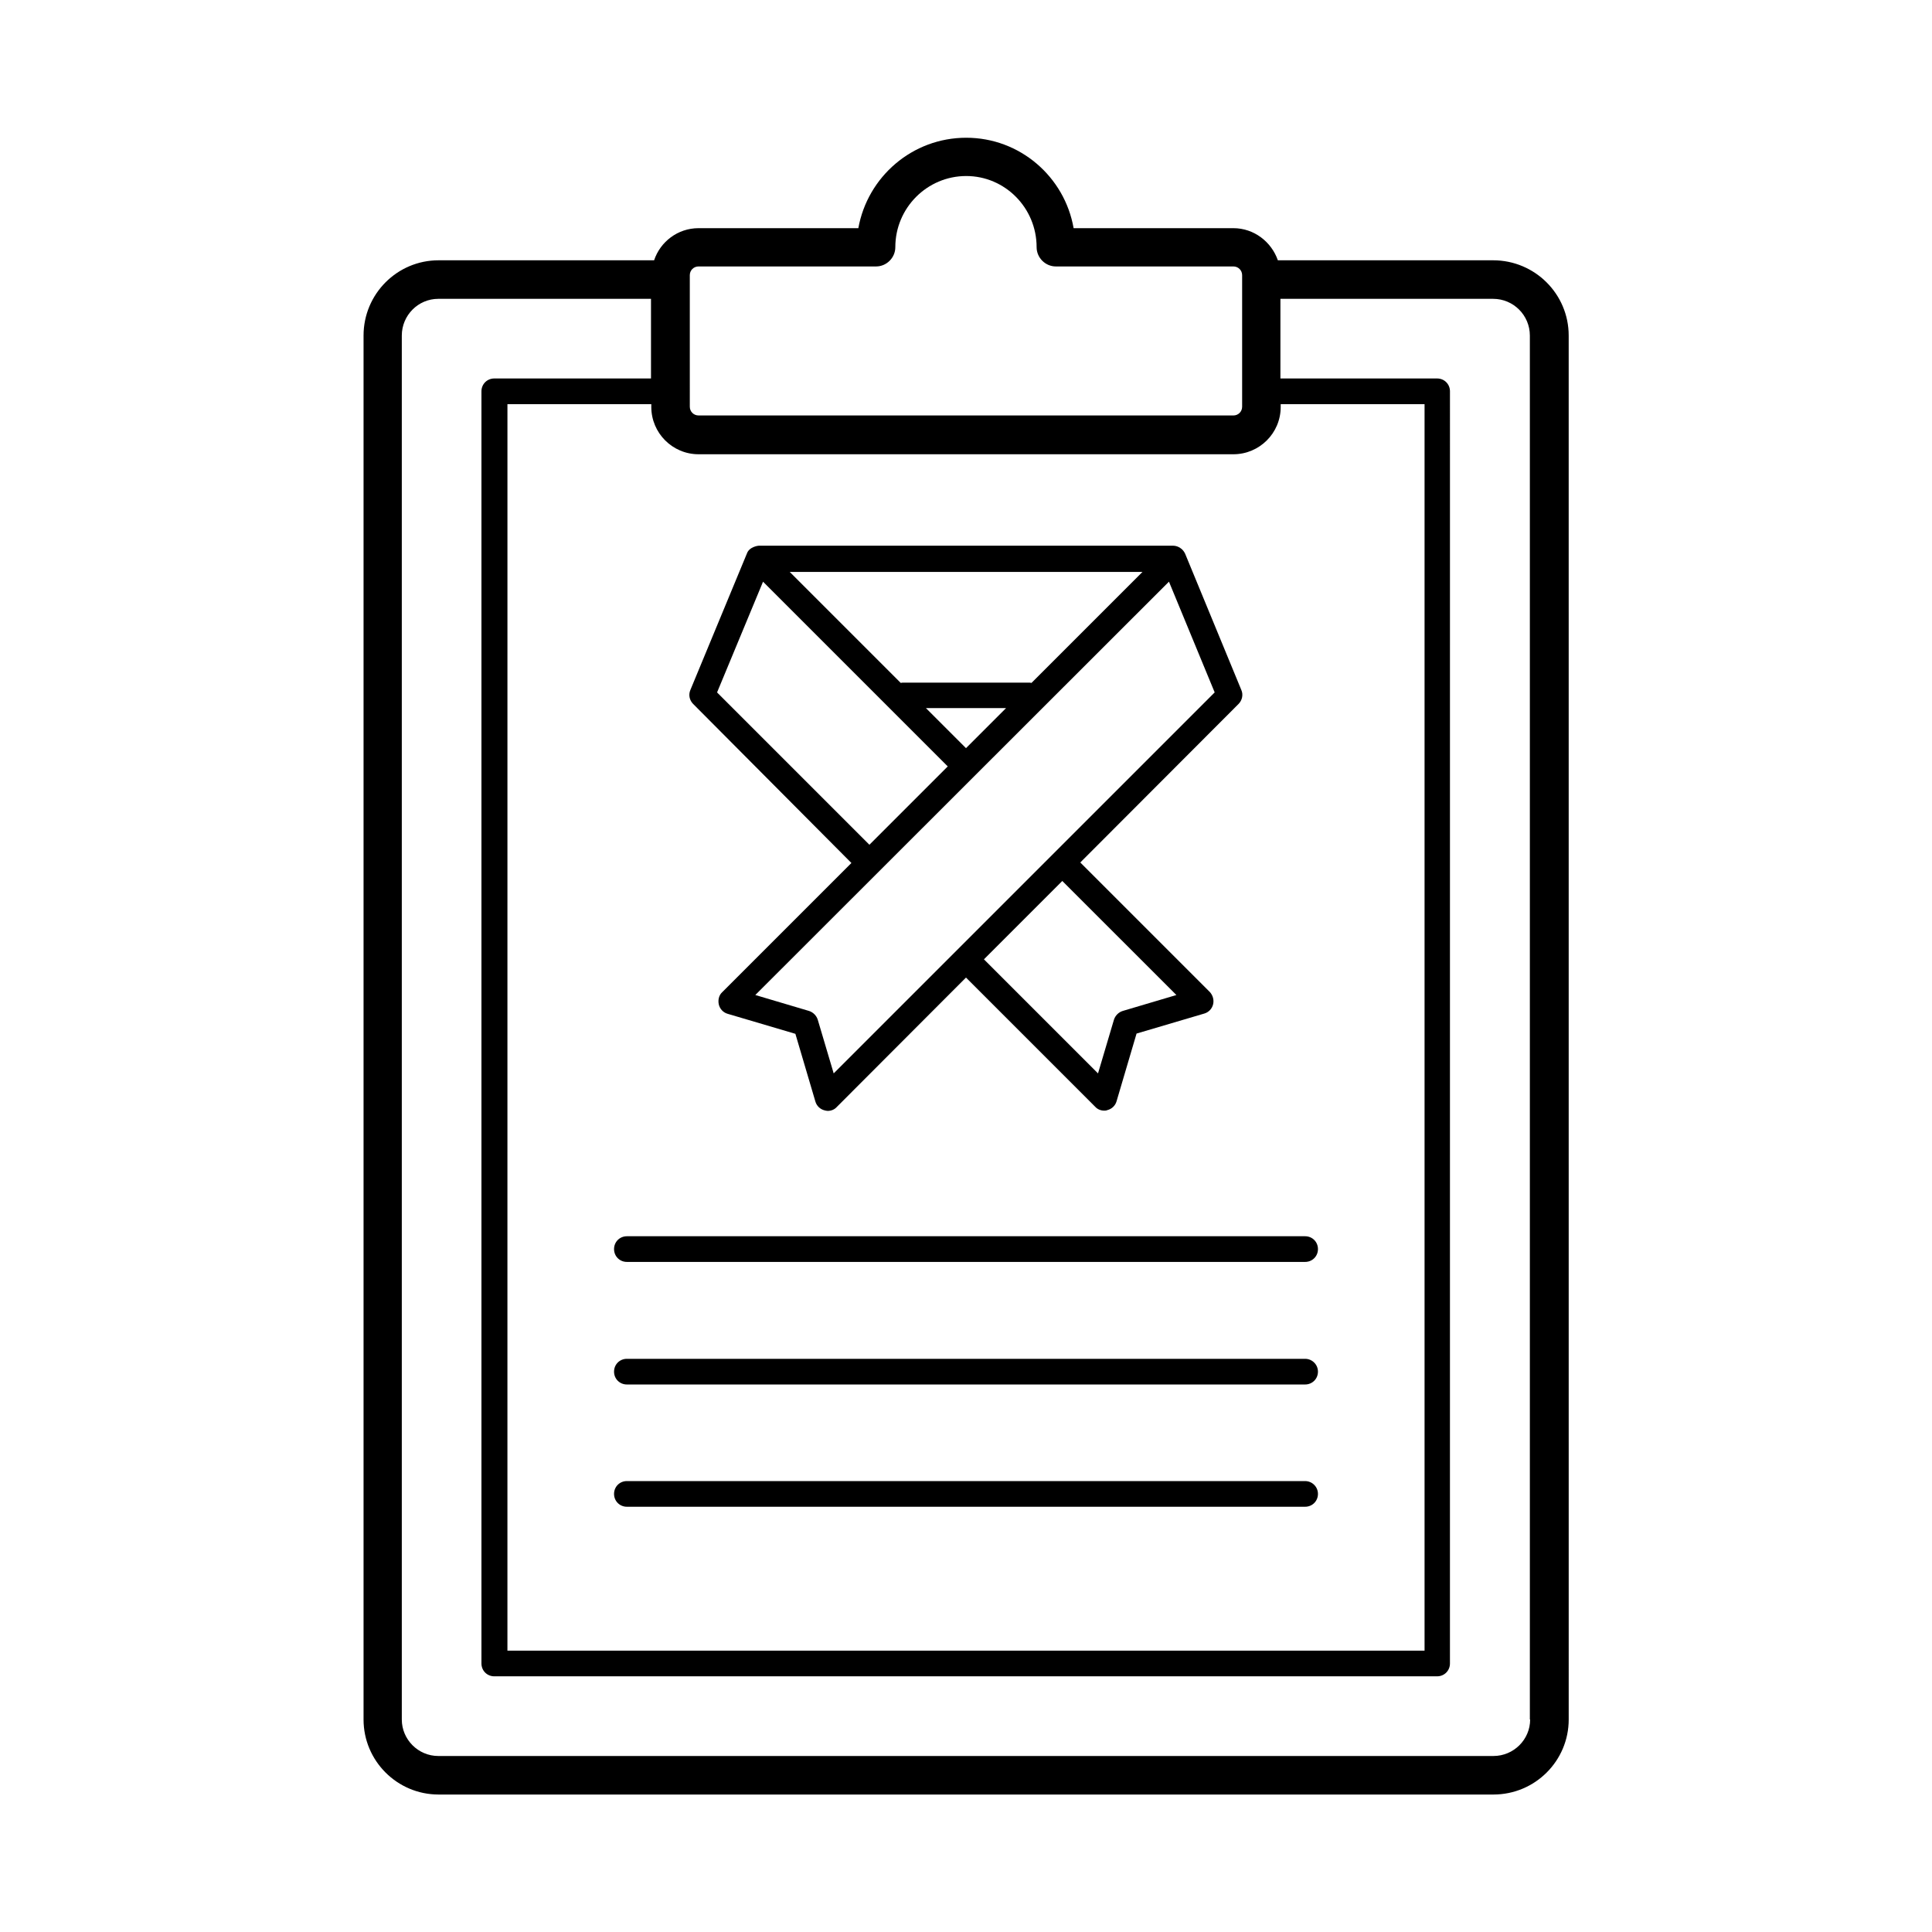 <?xml version="1.0" encoding="UTF-8"?>
<!-- Uploaded to: ICON Repo, www.svgrepo.com, Generator: ICON Repo Mixer Tools -->
<svg fill="#000000" width="800px" height="800px" version="1.1" viewBox="144 144 512 512" xmlns="http://www.w3.org/2000/svg">
 <g>
  <path d="m539.7 212.98h-57.055c-1.703-4.902-6.332-8.512-11.777-8.512h-42.348c-2.383-13.617-14.23-23.965-28.457-23.965-14.297 0-26.145 10.348-28.594 23.965h-42.348c-5.516 0-10.145 3.609-11.777 8.512h-57.121c-10.961 0-19.879 8.918-19.879 19.949v366.76c0 10.961 8.918 19.879 19.879 19.879h279.55c11.031 0 19.949-8.918 19.949-19.879l-0.004-366.76c0-11.031-8.984-19.949-20.016-19.949zm-210.58 51.402h141.75c6.875 0 12.527-5.582 12.527-12.527v-0.75h38.125v330.34h-243.05l0.004-330.34h38.125v0.75c0 6.875 5.582 12.527 12.527 12.527zm-2.316-47.453c0-1.293 1.02-2.316 2.316-2.316h47.043c2.793 0 5.106-2.316 5.106-5.106 0-10.418 8.441-18.859 18.789-18.859 10.281 0 18.656 8.441 18.656 18.859 0 2.793 2.316 5.106 5.106 5.106h47.043c1.293 0 2.316 1.02 2.316 2.316v34.859c0 1.293-1.02 2.316-2.316 2.316l-141.74-0.004c-1.293 0-2.316-1.02-2.316-2.316zm222.7 382.76c0 5.309-4.356 9.668-9.734 9.668h-279.62c-5.309 0-9.668-4.356-9.668-9.668v-366.76c0-5.379 4.356-9.734 9.668-9.734h56.371v21.105h-41.531c-1.906 0-3.402 1.496-3.402 3.402v337.14c0 1.906 1.496 3.402 3.402 3.402h249.86c1.906 0 3.402-1.496 3.402-3.402l0.004-337.14c0-1.906-1.496-3.402-3.402-3.402h-41.531v-21.105h56.371c5.379 0 9.734 4.356 9.734 9.734v366.76z"/>
  <path d="m306.73 475.02c0 1.906 1.496 3.402 3.402 3.402h179.74c1.906 0 3.402-1.496 3.402-3.402s-1.496-3.402-3.402-3.402h-179.74c-1.906 0-3.402 1.496-3.402 3.402z"/>
  <path d="m489.87 504.1h-179.74c-1.906 0-3.402 1.496-3.402 3.402s1.496 3.402 3.402 3.402h179.74c1.906 0 3.402-1.496 3.402-3.402s-1.562-3.402-3.402-3.402z"/>
  <path d="m489.87 536.5h-179.74c-1.906 0-3.402 1.496-3.402 3.402s1.496 3.402 3.402 3.402h179.74c1.906 0 3.402-1.496 3.402-3.402s-1.562-3.402-3.402-3.402z"/>
  <path d="m369.63 372.7-34.246 34.246c-0.887 0.816-1.156 2.109-0.887 3.269 0.273 1.156 1.156 2.109 2.316 2.449l17.973 5.309 5.309 17.973c0.34 1.156 1.293 2.043 2.449 2.316 0.273 0.066 0.543 0.137 0.816 0.137 0.887 0 1.77-0.34 2.383-1.02l34.254-34.316 34.246 34.246c0.613 0.68 1.496 1.02 2.383 1.02 0.273 0 0.543 0 0.816-0.137 1.156-0.273 2.109-1.156 2.449-2.316l5.309-17.973 17.973-5.309c1.156-0.34 2.043-1.293 2.316-2.449 0.273-1.156-0.066-2.383-0.887-3.269l-34.312-34.312 41.938-42.008c0.953-0.953 1.293-2.449 0.75-3.676l-14.91-36.152c-1.02-2.109-2.996-2.109-3.133-2.109h-109.88c-0.137 0-2.519 0.273-3.133 2.109l-14.977 36.152c-0.543 1.293-0.203 2.723 0.75 3.676zm86.125 34.992-14.23 4.223c-1.09 0.34-1.973 1.227-2.316 2.316l-4.223 14.23-30.23-30.23 20.766-20.766zm-90.82 20.766-4.223-14.23c-0.34-1.09-1.227-1.973-2.316-2.316l-14.23-4.223 109.62-109.54 12.117 29.344zm52.422-103.48c-0.137 0-0.273-0.066-0.41-0.066h-33.836c-0.137 0-0.273 0.066-0.41 0.066l-29.41-29.41h93.477zm-6.738 6.672-10.621 10.621-10.621-10.621zm-64.406-33.496 48.953 48.953-20.766 20.766-40.371-40.371z"/>
 </g>
</svg>